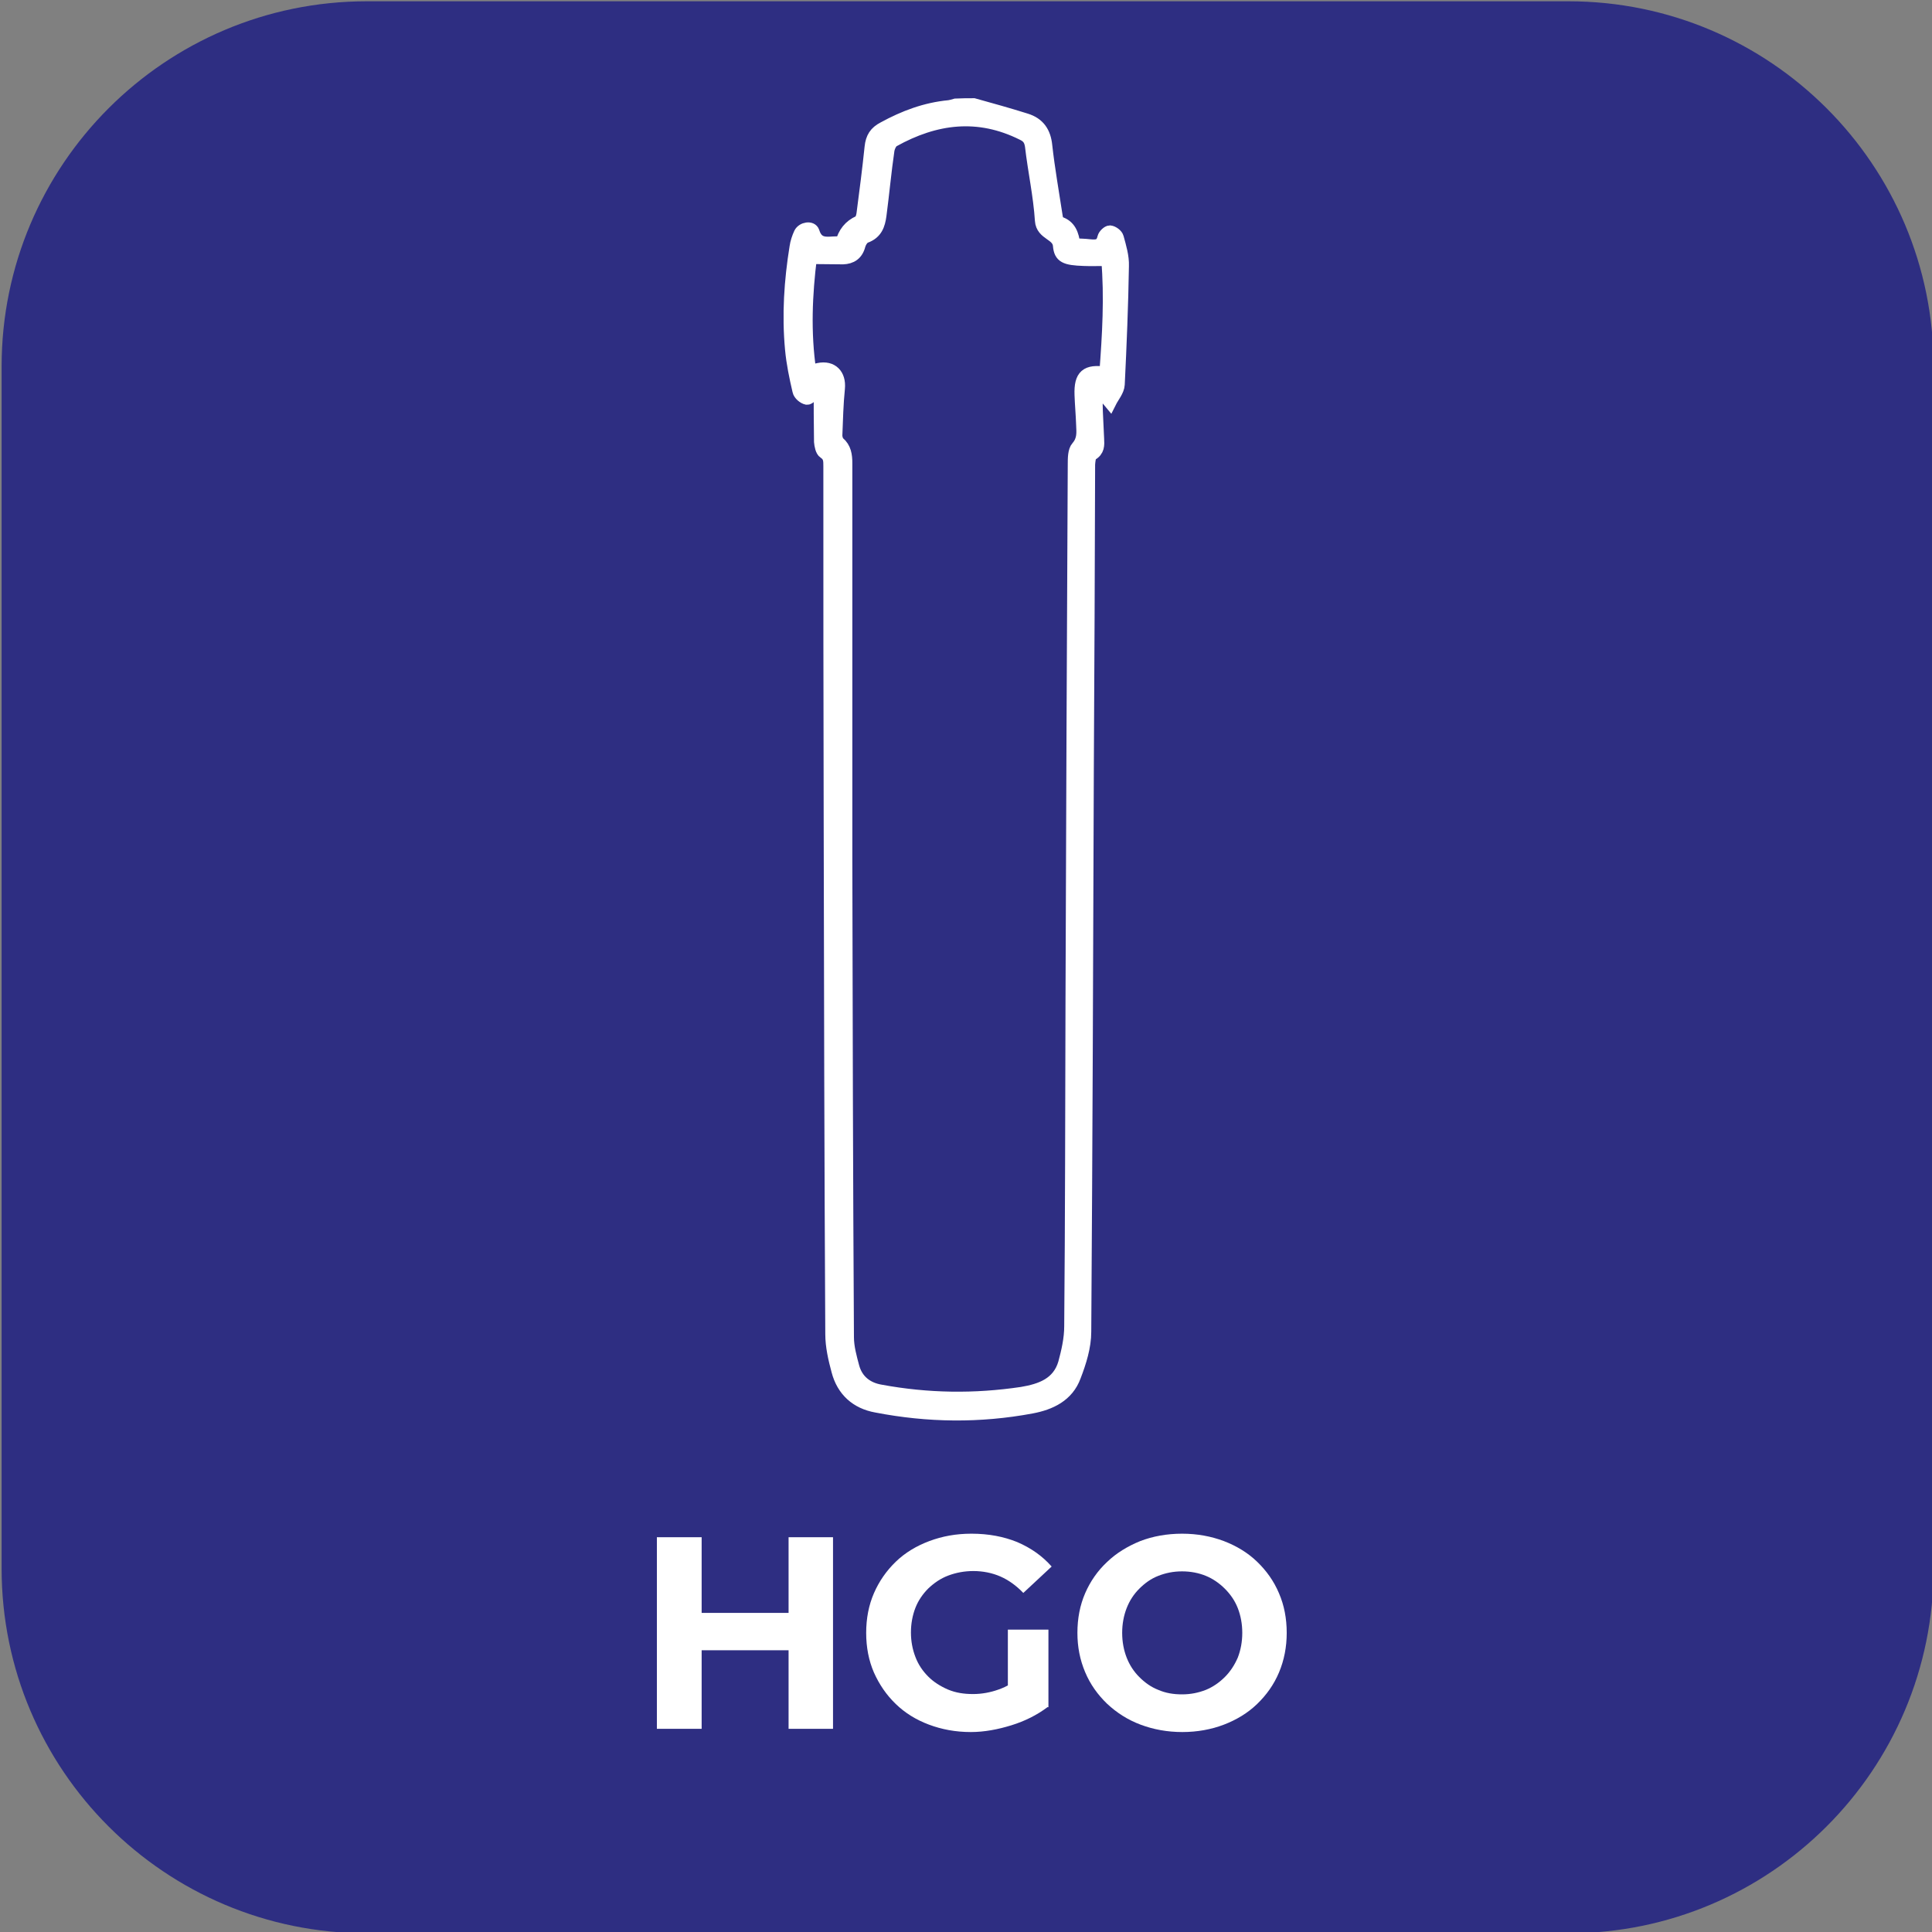 <?xml version="1.0" encoding="utf-8"?>
<!-- Generator: Adobe Illustrator 27.7.0, SVG Export Plug-In . SVG Version: 6.00 Build 0)  -->
<svg version="1.1" id="katman_1" xmlns="http://www.w3.org/2000/svg" xmlns:xlink="http://www.w3.org/1999/xlink" x="0px" y="0px"
	 viewBox="0 0 600 600" style="enable-background:new 0 0 600 600;" xml:space="preserve">
<rect x="0" y="0" width="600" height="600" fill="#808080" stroke="none"/>
<style type="text/css">
	.st0{fill:#2E2E82;}
	.st1{display:none;enable-background:new    ;}
	.st2{display:inline;fill:#FFFFFF;}
	.st3{fill:#FFFFFF;stroke:#FFFFFF;stroke-width:4;stroke-miterlimit:10;}
	.st4{fill:#FFFFFF;}
</style>
<path class="st0" d="M487.1,600.4H113.9c-62.6,0-113.4-50.7-113.4-113.3V113.8C0.5,51.2,51.3,0.4,113.9,0.4h373.2
	c62.6,0,113.4,50.8,113.4,113.4V487C600.5,549.7,549.7,600.4,487.1,600.4z"/>
<g class="st1">
	<path class="st2" d="M276.5,528.6h12v23c-3.1,2.3-6.6,4.1-10.7,5.3s-8.1,1.9-12.2,1.9c-5.9,0-11.2-1.3-15.9-3.8s-8.4-6-11-10.4
		s-4-9.5-4-15.1s1.3-10.6,4-15.1s6.4-7.9,11.1-10.4c4.7-2.5,10.1-3.8,16-3.8c5,0,9.5,0.8,13.5,2.5s7.4,4.1,10.2,7.3l-8.4,7.8
		c-4-4.3-8.9-6.4-14.6-6.4c-3.6,0-6.8,0.8-9.6,2.3c-2.8,1.5-5,3.6-6.6,6.4c-1.6,2.8-2.3,5.9-2.3,9.5c0,3.5,0.8,6.6,2.3,9.4
		c1.6,2.8,3.7,4.9,6.5,6.4c2.8,1.5,5.9,2.3,9.5,2.3c3.8,0,7.2-0.8,10.2-2.4V528.6z"/>
	<path class="st2" d="M312.1,554.9c-4.7-2.5-8.4-6-11.1-10.5s-4-9.4-4-15s1.3-10.6,4-15s6.4-7.9,11.1-10.5c4.7-2.5,10-3.8,15.9-3.8
		s11.2,1.3,15.9,3.8c4.7,2.5,8.4,6,11.1,10.5c2.7,4.4,4,9.5,4,15c0,5.6-1.3,10.6-4,15s-6.4,7.9-11.1,10.5c-4.7,2.5-10,3.8-15.9,3.8
		S316.8,557.5,312.1,554.9z M337,545.3c2.7-1.5,4.8-3.7,6.3-6.4s2.3-5.9,2.3-9.4s-0.8-6.6-2.3-9.4s-3.7-4.9-6.3-6.4
		c-2.7-1.5-5.7-2.3-9.1-2.3c-3.3,0-6.4,0.8-9.1,2.3s-4.8,3.7-6.3,6.4c-1.5,2.8-2.3,5.9-2.3,9.4s0.8,6.6,2.3,9.4
		c1.5,2.8,3.7,4.9,6.3,6.4c2.7,1.5,5.7,2.3,9.1,2.3S334.3,546.8,337,545.3z"/>
</g>
<g id="DdXx7Y_00000160878872332658127050000004417819124186921379_">
	<g>
		<path class="st3" d="M302.4,32.5c5.4,1.5,10.8,3,16.2,4.7c3.9,1.2,5.8,3.9,6.2,8.1c0.8,7.2,2.1,14.5,3.2,21.7
			c0.1,0.8,0.4,2.1,1,2.2c3.2,1,4.1,3.6,4.5,6.8c1.7,0.1,3.3,0.1,4.9,0.3c2.1,0.2,3.8,0.2,4.4-2.5c0.2-0.8,1.3-1.8,1.9-1.8
			c0.9,0.1,2.1,1,2.3,1.8c0.8,2.9,1.7,5.9,1.6,8.8c-0.2,12.3-0.7,24.5-1.3,36.8c-0.1,1.9-1.7,3.7-2.6,5.5c-1.1-1.3-2.2-2.7-3.3-4.1
			c-0.2-0.2-0.5-0.3-0.9-0.6c0,2.7-0.1,5.1,0,7.6c0.1,2.9,0.3,5.6,0.4,8.5c0.1,1.9,0.2,3.6-1.9,4.8c-0.7,0.4-0.8,2-0.9,3.1
			c-0.1,31.5-0.2,62.9-0.4,94.4c-0.2,58.3-0.4,116.6-0.8,175c0,4.6-1.5,9.4-3.2,13.8c-2.2,6-7.5,8.5-13.4,9.6
			c-16.1,3-32.1,2.8-48.1-0.3c-6.2-1.1-10.4-4.9-12-11c-1-3.7-1.9-7.6-1.9-11.4c-0.3-53.5-0.4-106.8-0.5-160.3
			c-0.1-36.4-0.1-72.9-0.1-109.3c0-1.7,0-3.1-1.7-4.2c-0.8-0.5-1.1-2.2-1.2-3.3c-0.1-5.8-0.1-11.6-0.1-17.9c-0.6,0.8-1,1.6-1.7,2.3
			c-0.8,0.9-1.7,2.2-2.4,2.1c-1-0.2-2.3-1.3-2.5-2.3c-1-4.3-1.9-8.6-2.3-12.9c-1-10.7-0.3-21.3,1.4-31.8c0.2-1.4,0.7-2.9,1.3-4.2
			c0.8-1.6,3.5-2,4-0.5c1.6,5.2,5.7,2.9,8.9,3.5c0.8-3.1,2.5-5.3,5.4-6.6c0.7-0.3,1.1-1.7,1.2-2.6c0.9-6.9,1.8-13.8,2.5-20.6
			c0.3-2.9,1.4-4.6,3.9-5.9c6.4-3.5,13-6,20.4-6.7c0.7-0.1,1.3-0.3,2-0.5C298.9,32.5,300.6,32.5,302.4,32.5z M251.7,80
			c-1.4,11.2-2,23.2-0.2,35.3c1.1-0.2,1.9-0.4,2.8-0.6c4-0.8,6.5,1.7,6.1,5.9c-0.5,4.9-0.6,9.7-0.8,14.6c0,0.8,0.3,1.8,0.8,2.3
			c2,1.7,2.3,3.9,2.3,6.4c0,41,0,82.1,0,123.1c0.1,49.5,0.2,98.9,0.5,148.3c0,3.1,0.9,6.3,1.7,9.3c1.2,4.3,4.4,6.7,8.6,7.4
			c14.6,2.7,29.2,2.9,43.9,0.7c5.9-1,11.3-2.9,13.2-9.3c1-3.7,1.9-7.6,1.9-11.5c0.3-33.6,0.3-67.3,0.4-100.9
			c0.2-55.6,0.4-111.2,0.7-166.8c0-1.8,0-4.2,1-5.3c2-2.3,1.7-4.6,1.6-7c-0.1-3.1-0.4-6.3-0.5-9.3c-0.2-5.9,1.7-7.6,7.7-6.7
			c0.9-11.8,1.6-23.7,0.6-35.3c-2.8,0-5.1,0.1-7.4,0c-5.8-0.2-7.3-0.9-7.6-4.3c-0.3-3.8-5.3-3.5-5.6-7.8c-0.5-7.8-2.2-15.4-3.1-23.2
			c-0.3-1.9-1-2.9-2.7-3.7c-13.8-6.9-27.1-5.2-40.2,2.1c-0.8,0.5-1.4,1.8-1.6,2.8c-1,6.8-1.6,13.6-2.5,20.4
			c-0.4,2.9-1.2,5.4-4.5,6.6c-0.9,0.3-1.7,1.6-2,2.6c-0.7,2.8-2.5,3.9-5,4C258.5,80.1,255.3,80,251.7,80z"/>
	</g>
</g>
<g>
	<g>
		<path class="st4" d="M217.9,536.9h-13.9v-59.5h13.9V536.9z M245.9,512.5h-29.1v-11.6h29.1V512.5z M244.9,477.4h13.8v59.5h-13.8
			V477.4z"/>
		<path class="st4" d="M301.5,537.9c-4.7,0-9-0.8-13-2.3c-4-1.5-7.4-3.6-10.3-6.4c-2.9-2.8-5.1-6-6.8-9.8c-1.6-3.7-2.4-7.8-2.4-12.3
			c0-4.5,0.8-8.6,2.4-12.3c1.6-3.7,3.9-7,6.8-9.8c2.9-2.8,6.4-4.9,10.4-6.4c4-1.5,8.3-2.3,13.1-2.3c5.3,0,10,0.9,14.2,2.6
			c4.2,1.8,7.8,4.3,10.7,7.6l-8.8,8.2c-2.2-2.3-4.6-4-7.1-5.1c-2.5-1.1-5.4-1.7-8.4-1.7c-2.8,0-5.4,0.5-7.8,1.4
			c-2.4,0.9-4.4,2.3-6.2,4c-1.7,1.7-3.1,3.7-4,6c-0.9,2.3-1.4,4.9-1.4,7.7c0,2.7,0.5,5.3,1.4,7.6c0.9,2.4,2.3,4.4,4,6.1
			c1.7,1.7,3.8,3,6.1,4c2.4,1,4.9,1.4,7.8,1.4c2.7,0,5.4-0.5,7.9-1.4c2.6-0.9,5.1-2.4,7.5-4.5l7.8,9.9c-3.3,2.5-7.1,4.4-11.3,5.7
			S305.7,537.9,301.5,537.9z M313,528.5v-22.4h12.6v24.1L313,528.5z"/>
		<path class="st4" d="M367.2,537.9c-4.7,0-9-0.8-13-2.3c-4-1.5-7.4-3.7-10.4-6.5c-2.9-2.8-5.2-6-6.8-9.8s-2.4-7.8-2.4-12.2
			c0-4.5,0.8-8.6,2.4-12.3c1.6-3.7,3.9-7,6.8-9.7c2.9-2.8,6.4-4.9,10.3-6.5c3.9-1.5,8.3-2.3,13-2.3c4.7,0,9,0.8,13,2.3
			c3.9,1.5,7.4,3.6,10.3,6.4c2.9,2.8,5.2,6,6.8,9.8c1.6,3.7,2.4,7.8,2.4,12.3c0,4.4-0.8,8.5-2.4,12.3c-1.6,3.8-3.9,7-6.8,9.8
			c-2.9,2.8-6.4,4.9-10.3,6.4S371.8,537.9,367.2,537.9z M367.1,526.2c2.7,0,5.1-0.5,7.4-1.4c2.2-0.9,4.2-2.3,5.9-4
			c1.7-1.7,3-3.7,4-6c0.9-2.3,1.4-4.9,1.4-7.7c0-2.8-0.5-5.4-1.4-7.7c-0.9-2.3-2.3-4.3-4-6c-1.7-1.7-3.7-3.1-5.9-4
			c-2.2-0.9-4.7-1.4-7.4-1.4c-2.7,0-5.1,0.5-7.4,1.4c-2.3,0.9-4.2,2.3-5.9,4c-1.7,1.7-3,3.7-3.9,6c-0.9,2.3-1.4,4.9-1.4,7.7
			c0,2.8,0.5,5.4,1.4,7.7c0.9,2.3,2.2,4.3,3.9,6c1.7,1.7,3.6,3.1,5.9,4C362,525.8,364.4,526.2,367.1,526.2z"/>
	</g>
</g>
</svg>
